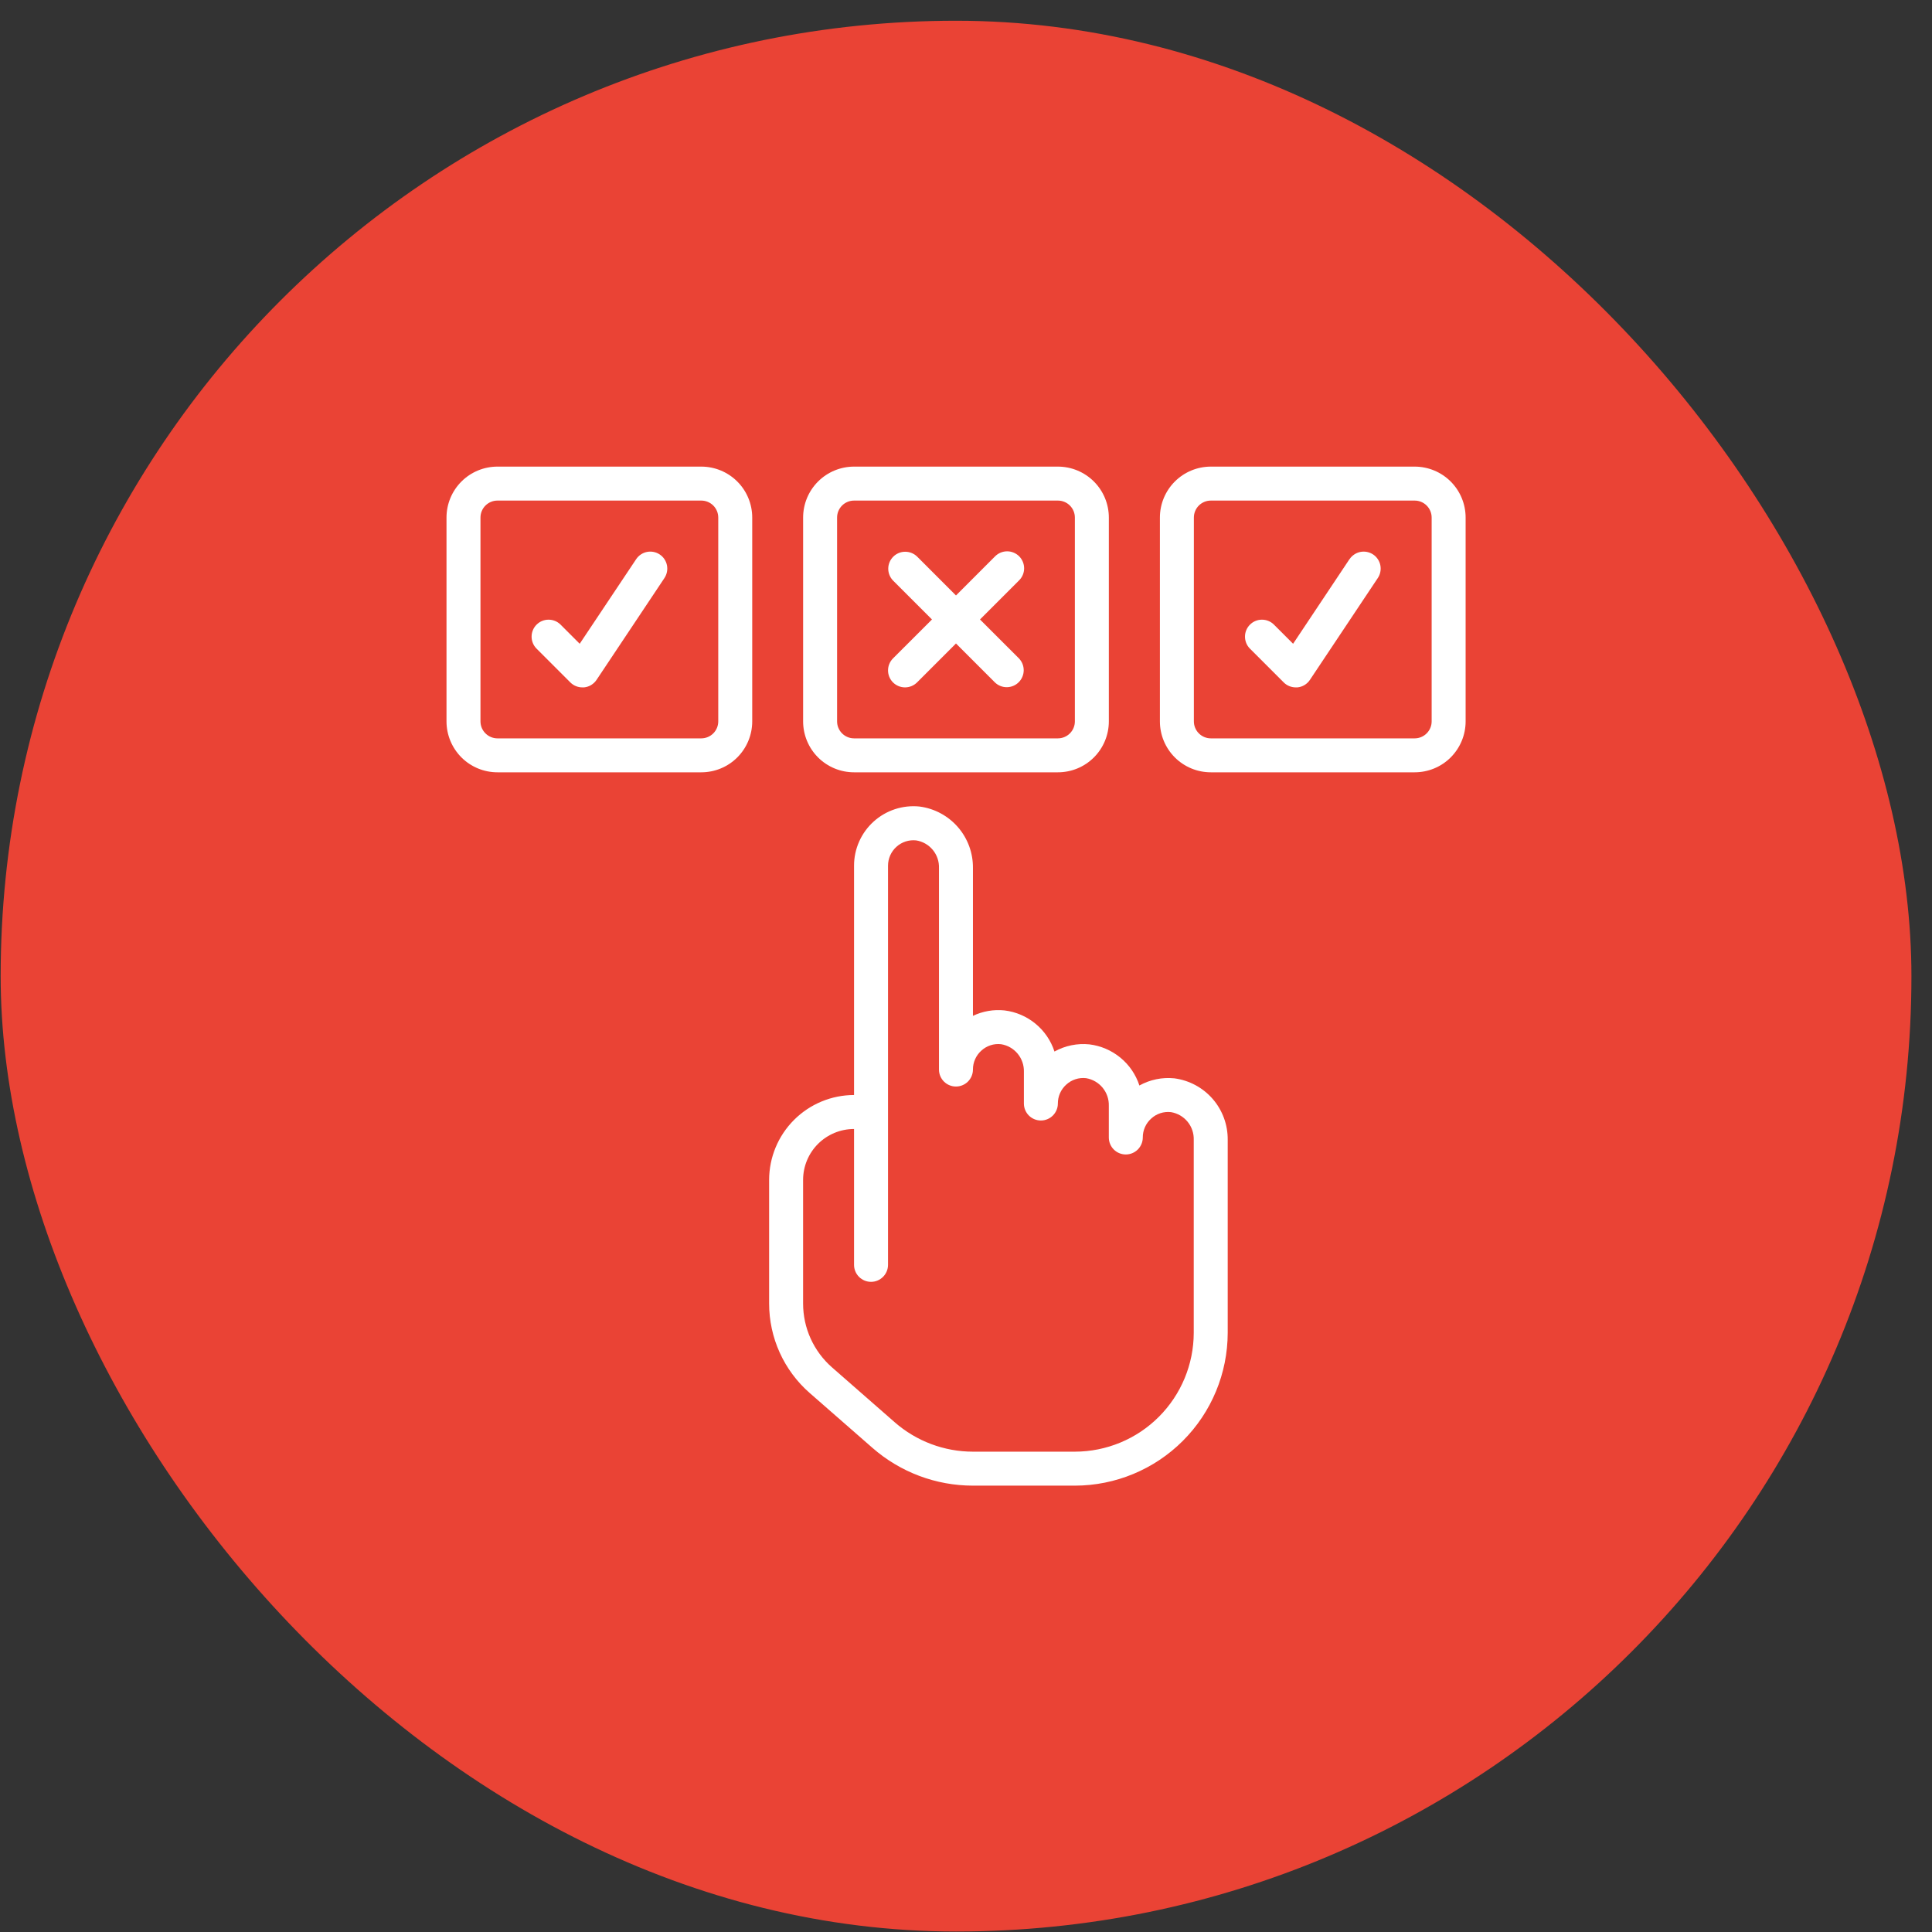 <svg width="91" height="91" viewBox="0 0 91 91" fill="none" xmlns="http://www.w3.org/2000/svg">
<rect x="0" y="0" width="91" height="91" fill="#333333" stroke="none"/>
<rect x="0.031" y="0.977" width="90" height="90" rx="45" fill="#EA4335"/>
<g clip-path="url(#clip0_3210_8520)">
<path d="M23.431 36.377H33.031C33.668 36.377 34.278 36.125 34.728 35.675C35.178 35.224 35.431 34.614 35.431 33.978V24.378C35.431 23.741 35.178 23.131 34.728 22.681C34.278 22.231 33.668 21.978 33.031 21.978H23.431C22.795 21.978 22.184 22.231 21.734 22.681C21.284 23.131 21.031 23.741 21.031 24.378V33.978C21.031 34.614 21.284 35.224 21.734 35.675C22.184 36.125 22.795 36.377 23.431 36.377ZM22.631 24.378C22.631 24.166 22.715 23.962 22.866 23.812C23.016 23.662 23.219 23.578 23.431 23.578H33.031C33.243 23.578 33.447 23.662 33.597 23.812C33.747 23.962 33.831 24.166 33.831 24.378V33.978C33.831 34.19 33.747 34.393 33.597 34.543C33.447 34.693 33.243 34.778 33.031 34.778H23.431C23.219 34.778 23.016 34.693 22.866 34.543C22.715 34.393 22.631 34.19 22.631 33.978V24.378Z" fill="white"/>
<path d="M40.228 36.377H49.828C50.465 36.377 51.075 36.125 51.525 35.675C51.975 35.224 52.228 34.614 52.228 33.978V24.378C52.228 23.741 51.975 23.131 51.525 22.681C51.075 22.231 50.465 21.978 49.828 21.978H40.228C39.592 21.978 38.981 22.231 38.531 22.681C38.081 23.131 37.828 23.741 37.828 24.378V33.978C37.828 34.614 38.081 35.224 38.531 35.675C38.981 36.125 39.592 36.377 40.228 36.377ZM39.428 24.378C39.428 24.166 39.512 23.962 39.662 23.812C39.812 23.662 40.016 23.578 40.228 23.578H49.828C50.04 23.578 50.244 23.662 50.394 23.812C50.544 23.962 50.628 24.166 50.628 24.378V33.978C50.628 34.19 50.544 34.393 50.394 34.543C50.244 34.693 50.04 34.778 49.828 34.778H40.228C40.016 34.778 39.812 34.693 39.662 34.543C39.512 34.393 39.428 34.19 39.428 33.978V24.378Z" fill="white"/>
<path d="M66.633 21.978H57.033C56.396 21.978 55.786 22.231 55.336 22.681C54.886 23.131 54.633 23.741 54.633 24.378V33.978C54.633 34.614 54.886 35.224 55.336 35.675C55.786 36.125 56.396 36.377 57.033 36.377H66.633C67.269 36.377 67.88 36.125 68.33 35.675C68.78 35.224 69.033 34.614 69.033 33.978V24.378C69.033 23.741 68.78 23.131 68.33 22.681C67.88 22.231 67.269 21.978 66.633 21.978ZM67.433 33.978C67.433 34.19 67.349 34.393 67.198 34.543C67.049 34.693 66.845 34.778 66.633 34.778H57.033C56.821 34.778 56.617 34.693 56.467 34.543C56.317 34.393 56.233 34.19 56.233 33.978V24.378C56.233 24.166 56.317 23.962 56.467 23.812C56.617 23.662 56.821 23.578 57.033 23.578H66.633C66.845 23.578 67.049 23.662 67.198 23.812C67.349 23.962 67.433 24.166 67.433 24.378V33.978Z" fill="white"/>
<path d="M38.139 65.613L41.091 68.194C42.402 69.343 44.087 69.977 45.831 69.976H50.627C52.535 69.974 54.366 69.215 55.715 67.865C57.065 66.516 57.824 64.685 57.827 62.777V53.691C57.835 52.984 57.584 52.298 57.121 51.763C56.657 51.229 56.014 50.883 55.312 50.791C54.742 50.733 54.168 50.851 53.667 51.129C53.5 50.615 53.19 50.16 52.772 49.817C52.355 49.474 51.849 49.257 51.312 49.191C50.742 49.133 50.168 49.251 49.667 49.529C49.5 49.015 49.19 48.56 48.772 48.217C48.355 47.873 47.849 47.657 47.312 47.592C46.803 47.539 46.289 47.628 45.827 47.848V40.889C45.835 40.181 45.584 39.495 45.121 38.961C44.657 38.426 44.014 38.08 43.312 37.989C42.922 37.949 42.528 37.991 42.155 38.113C41.783 38.235 41.44 38.434 41.149 38.697C40.858 38.96 40.626 39.281 40.467 39.639C40.308 39.998 40.226 40.385 40.227 40.777V51.577C39.166 51.578 38.149 52 37.4 52.75C36.65 53.5 36.228 54.516 36.227 55.577V61.398C36.227 62.197 36.397 62.986 36.727 63.713C37.057 64.44 37.538 65.088 38.139 65.613ZM37.827 55.577C37.827 54.94 38.079 54.33 38.529 53.88C38.98 53.43 39.59 53.177 40.227 53.177V59.577C40.227 59.789 40.311 59.992 40.461 60.142C40.611 60.292 40.814 60.377 41.027 60.377C41.239 60.377 41.442 60.292 41.592 60.142C41.742 59.992 41.827 59.789 41.827 59.577V40.777C41.827 40.61 41.862 40.444 41.93 40.29C41.998 40.137 42.097 40 42.222 39.887C42.347 39.773 42.494 39.688 42.655 39.635C42.815 39.583 42.985 39.566 43.153 39.584C43.461 39.633 43.74 39.793 43.938 40.034C44.136 40.275 44.239 40.58 44.227 40.892V50.377C44.227 50.589 44.311 50.793 44.461 50.943C44.611 51.093 44.814 51.177 45.027 51.177C45.239 51.177 45.442 51.093 45.592 50.943C45.742 50.793 45.827 50.589 45.827 50.377C45.826 50.209 45.861 50.043 45.929 49.89C45.997 49.737 46.097 49.599 46.222 49.487C46.346 49.373 46.493 49.286 46.654 49.234C46.815 49.181 46.985 49.164 47.153 49.184C47.46 49.233 47.739 49.394 47.937 49.635C48.134 49.876 48.237 50.18 48.227 50.491V51.977C48.227 52.189 48.311 52.393 48.461 52.543C48.611 52.693 48.814 52.777 49.027 52.777C49.239 52.777 49.442 52.693 49.592 52.543C49.742 52.393 49.827 52.189 49.827 51.977C49.826 51.809 49.861 51.643 49.929 51.49C49.997 51.337 50.097 51.199 50.222 51.087C50.346 50.973 50.493 50.886 50.654 50.834C50.815 50.781 50.985 50.764 51.153 50.783C51.46 50.834 51.739 50.994 51.937 51.235C52.134 51.475 52.237 51.78 52.227 52.091V53.577C52.227 53.789 52.311 53.993 52.461 54.143C52.611 54.293 52.814 54.377 53.027 54.377C53.239 54.377 53.442 54.293 53.592 54.143C53.742 53.993 53.827 53.789 53.827 53.577C53.826 53.409 53.861 53.243 53.929 53.09C53.997 52.936 54.097 52.799 54.222 52.687C54.346 52.572 54.493 52.486 54.654 52.433C54.815 52.381 54.985 52.364 55.153 52.383C55.46 52.433 55.739 52.594 55.937 52.835C56.134 53.075 56.237 53.38 56.227 53.691V62.777C56.225 64.261 55.634 65.684 54.584 66.734C53.535 67.784 52.111 68.374 50.627 68.376H45.831C44.475 68.376 43.164 67.884 42.143 66.991L39.193 64.409C38.764 64.034 38.42 63.571 38.184 63.052C37.948 62.532 37.827 61.968 37.827 61.398V55.577Z" fill="white"/>
<path d="M42.062 32.143C42.212 32.293 42.416 32.377 42.628 32.377C42.84 32.377 43.044 32.293 43.194 32.143L45.028 30.309L46.862 32.143C47.013 32.289 47.215 32.37 47.425 32.368C47.635 32.366 47.836 32.282 47.984 32.133C48.132 31.985 48.216 31.785 48.218 31.575C48.22 31.365 48.139 31.163 47.994 31.012L46.159 29.178L47.994 27.343C48.07 27.27 48.131 27.181 48.173 27.084C48.215 26.986 48.237 26.881 48.238 26.775C48.239 26.669 48.218 26.563 48.178 26.465C48.138 26.367 48.079 26.277 48.004 26.202C47.928 26.127 47.839 26.068 47.741 26.028C47.642 25.987 47.537 25.967 47.431 25.968C47.325 25.969 47.22 25.991 47.122 26.033C47.024 26.075 46.936 26.136 46.862 26.212L45.028 28.047L43.194 26.212C43.043 26.067 42.841 25.986 42.631 25.988C42.421 25.989 42.22 26.074 42.072 26.222C41.924 26.37 41.84 26.571 41.838 26.781C41.836 26.99 41.917 27.192 42.062 27.343L43.897 29.178L42.062 31.012C41.912 31.162 41.828 31.366 41.828 31.578C41.828 31.79 41.912 31.993 42.062 32.143Z" fill="white"/>
<path d="M26.864 32.143C27.014 32.293 27.217 32.377 27.429 32.377C27.456 32.379 27.483 32.379 27.509 32.377C27.627 32.366 27.741 32.328 27.842 32.267C27.943 32.206 28.03 32.124 28.096 32.026L31.296 27.226C31.413 27.049 31.456 26.833 31.415 26.625C31.373 26.417 31.251 26.234 31.074 26.116C30.898 25.998 30.681 25.956 30.473 25.997C30.265 26.039 30.082 26.161 29.964 26.338L27.305 30.322L26.395 29.412C26.244 29.266 26.042 29.186 25.832 29.188C25.622 29.189 25.422 29.273 25.273 29.422C25.125 29.57 25.041 29.771 25.039 29.98C25.037 30.19 25.118 30.392 25.264 30.543L26.864 32.143Z" fill="white"/>
<path d="M63.565 26.334L60.907 30.322L59.996 29.412C59.846 29.266 59.643 29.186 59.434 29.188C59.224 29.189 59.023 29.273 58.875 29.422C58.727 29.57 58.642 29.771 58.641 29.98C58.639 30.19 58.719 30.392 58.865 30.543L60.465 32.143C60.615 32.293 60.819 32.377 61.031 32.377C61.057 32.379 61.084 32.379 61.111 32.377C61.228 32.366 61.342 32.328 61.444 32.267C61.545 32.206 61.632 32.124 61.697 32.026L64.897 27.226C64.956 27.138 64.996 27.04 65.016 26.937C65.037 26.834 65.037 26.728 65.016 26.625C64.996 26.522 64.955 26.424 64.897 26.337C64.838 26.249 64.763 26.174 64.676 26.116C64.588 26.058 64.49 26.017 64.387 25.997C64.284 25.977 64.178 25.977 64.075 25.997C63.972 26.018 63.874 26.058 63.787 26.117C63.699 26.175 63.624 26.25 63.566 26.338L63.565 26.334Z" fill="white"/>
</g>
<defs>
<clipPath id="clip0_3210_8520">
<rect width="48" height="47.998" fill="white" transform="translate(21.031 21.978)"/>
</clipPath>
</defs>
</svg>
